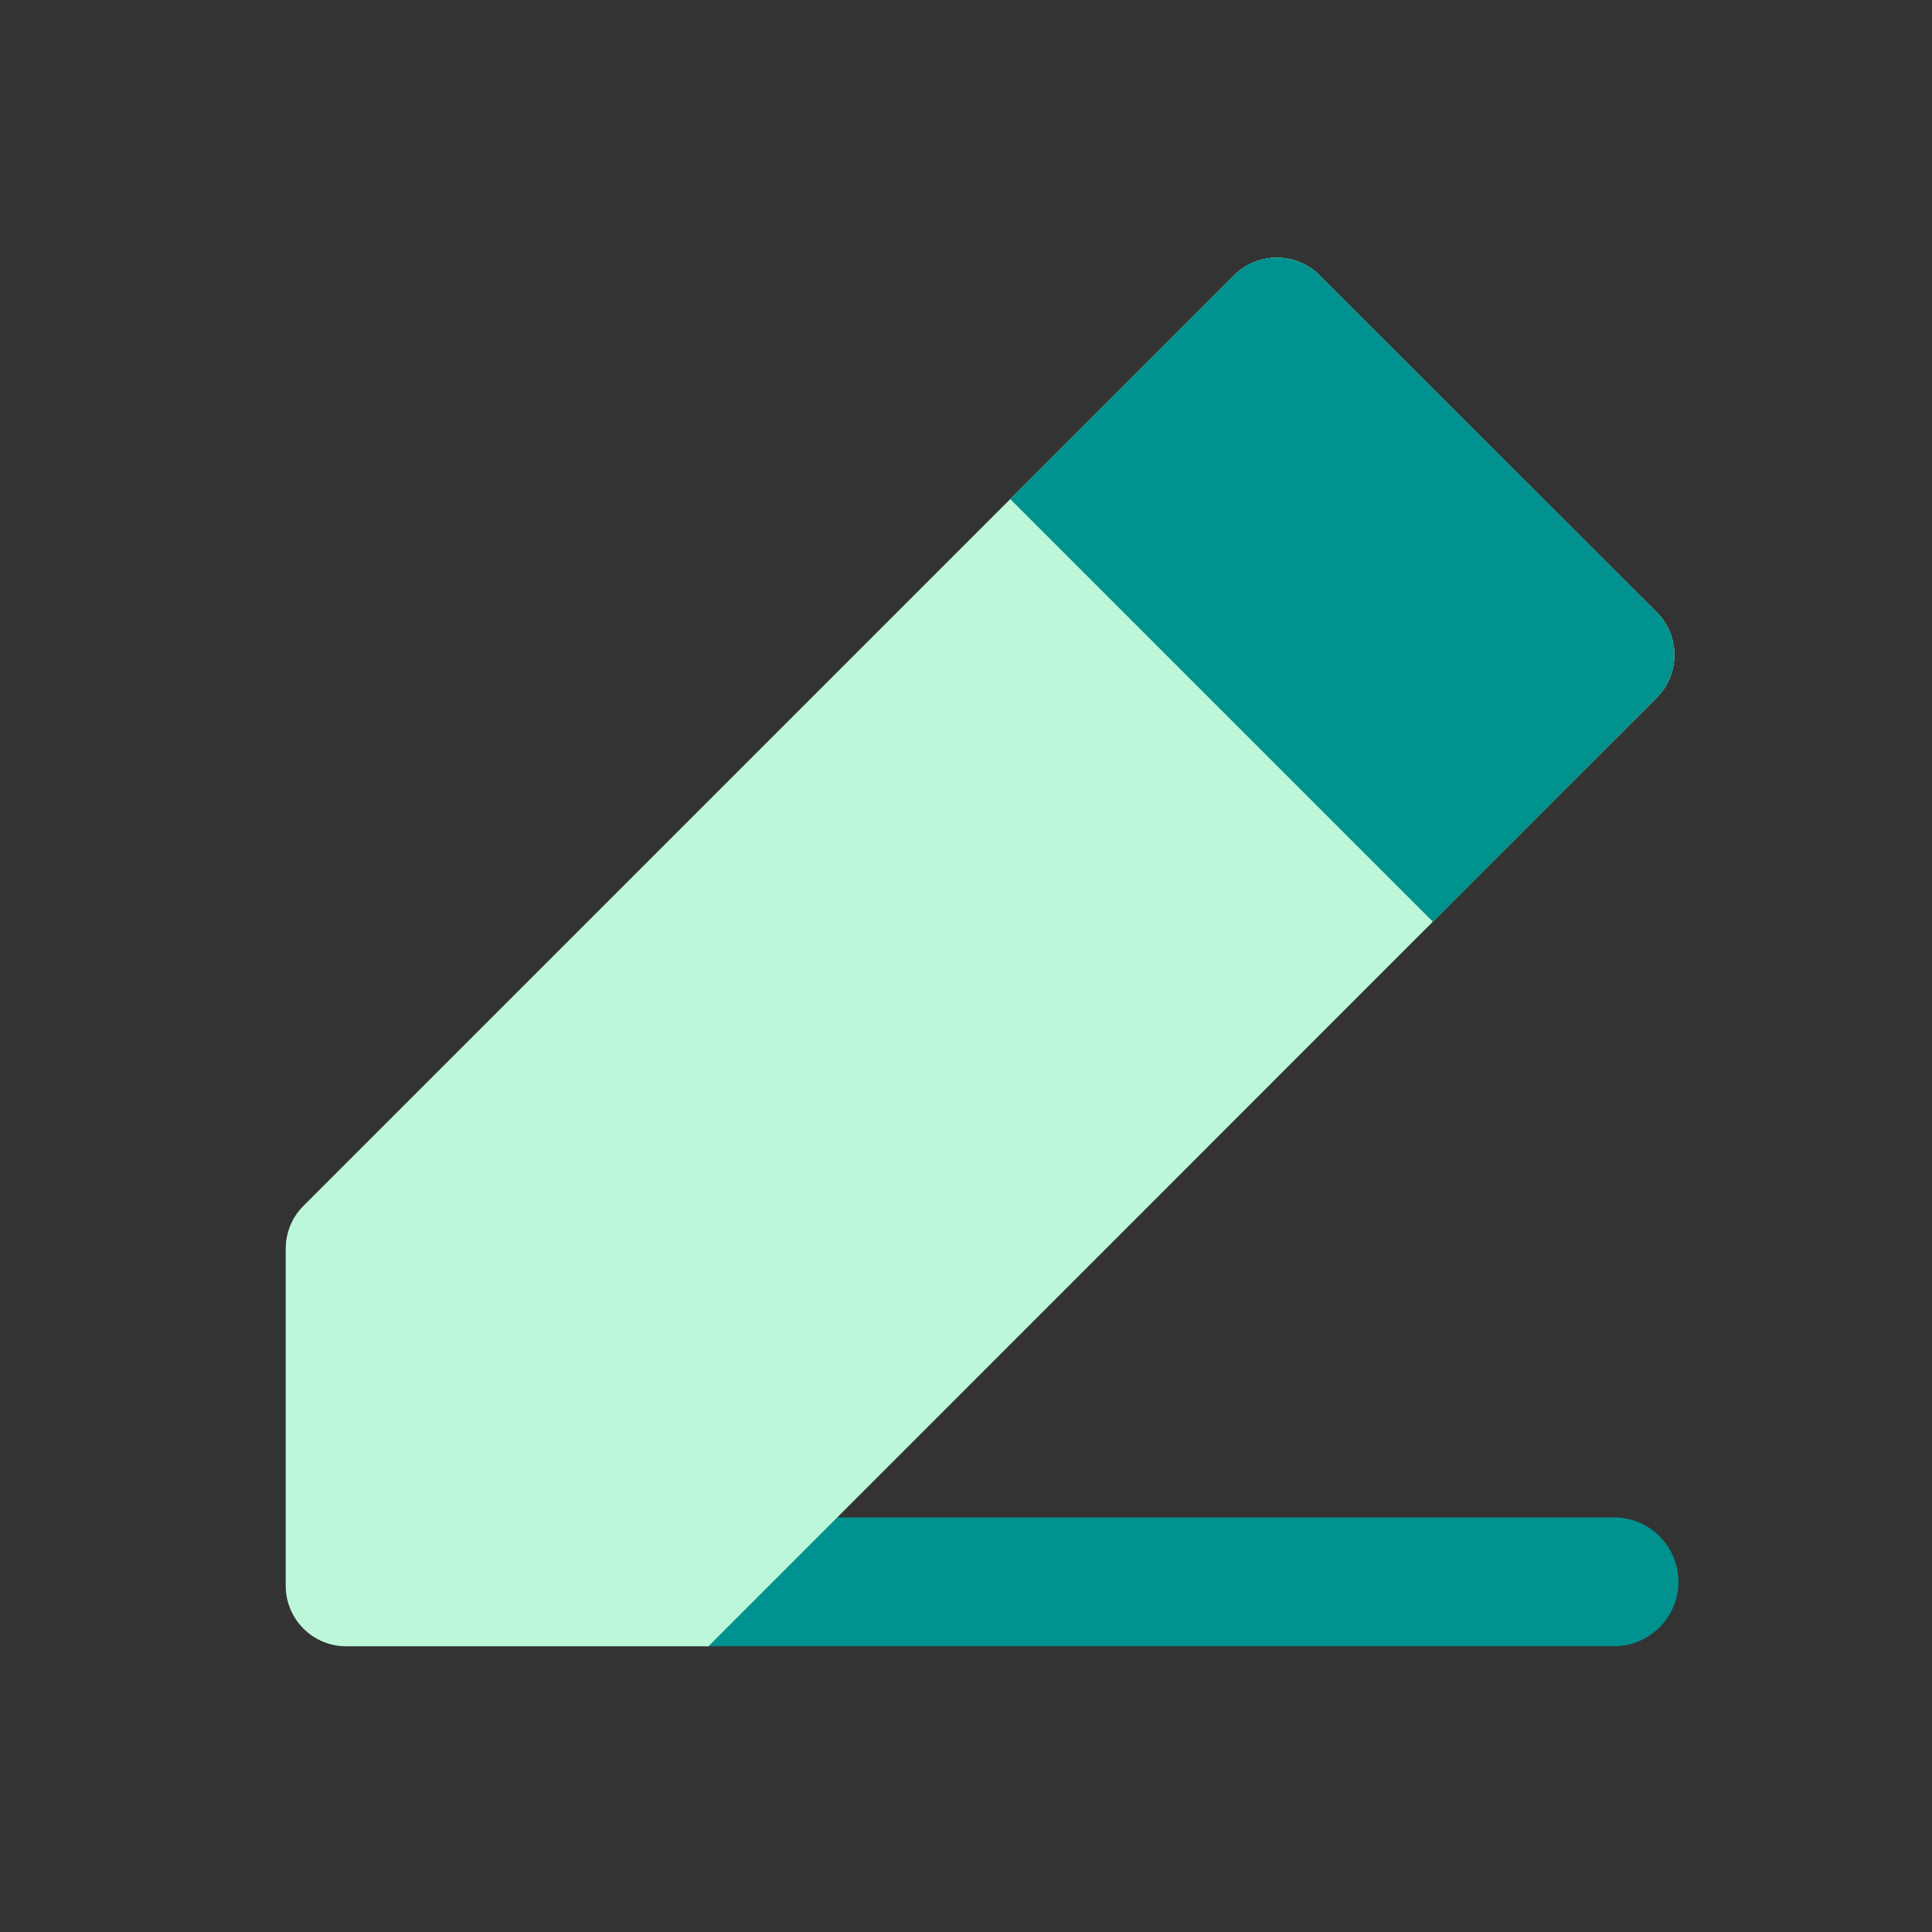 <svg width="56" height="56" viewBox="0 0 56 56" fill="none" xmlns="http://www.w3.org/2000/svg">
<rect x="0" y="0" width="56" height="56" fill="#333333" stroke="none"/>
<path d="M46.783 43.983C47.814 43.983 48.65 44.819 48.65 45.85C48.65 46.881 47.814 47.717 46.783 47.717H20.533C19.503 47.717 18.667 46.881 18.667 45.85C18.667 44.819 19.503 43.983 20.533 43.983H46.783Z" fill="#00928F"/>
<path d="M20.533 47.717H10.033C9.569 47.717 9.124 47.532 8.796 47.204C8.468 46.876 8.283 46.431 8.283 45.967V36.191C8.284 35.727 8.468 35.283 8.795 34.955L35.772 7.979C36.1 7.651 36.545 7.467 37.009 7.467C37.472 7.467 37.917 7.651 38.246 7.979L48.022 17.748C48.349 18.076 48.534 18.521 48.534 18.985C48.534 19.449 48.349 19.894 48.022 20.222L20.533 47.717Z" fill="#7BEEB3"/>
<path d="M20.533 47.717H10.033C9.569 47.717 9.124 47.532 8.796 47.204C8.468 46.876 8.283 46.431 8.283 45.967V36.191C8.284 35.727 8.468 35.283 8.795 34.955L35.772 7.979C36.1 7.651 36.545 7.467 37.009 7.467C37.472 7.467 37.917 7.651 38.246 7.979L48.022 17.748C48.349 18.076 48.534 18.521 48.534 18.985C48.534 19.449 48.349 19.894 48.022 20.222L20.533 47.717Z" fill="white" fill-opacity="0.5"/>
<path d="M41.533 26.717L29.283 14.467L35.772 7.979C36.1 7.651 36.545 7.467 37.009 7.467C37.472 7.467 37.917 7.651 38.246 7.979L48.022 17.748C48.349 18.076 48.534 18.521 48.534 18.985C48.534 19.449 48.349 19.894 48.022 20.222L41.533 26.717Z" fill="#00928F"/>
</svg>
